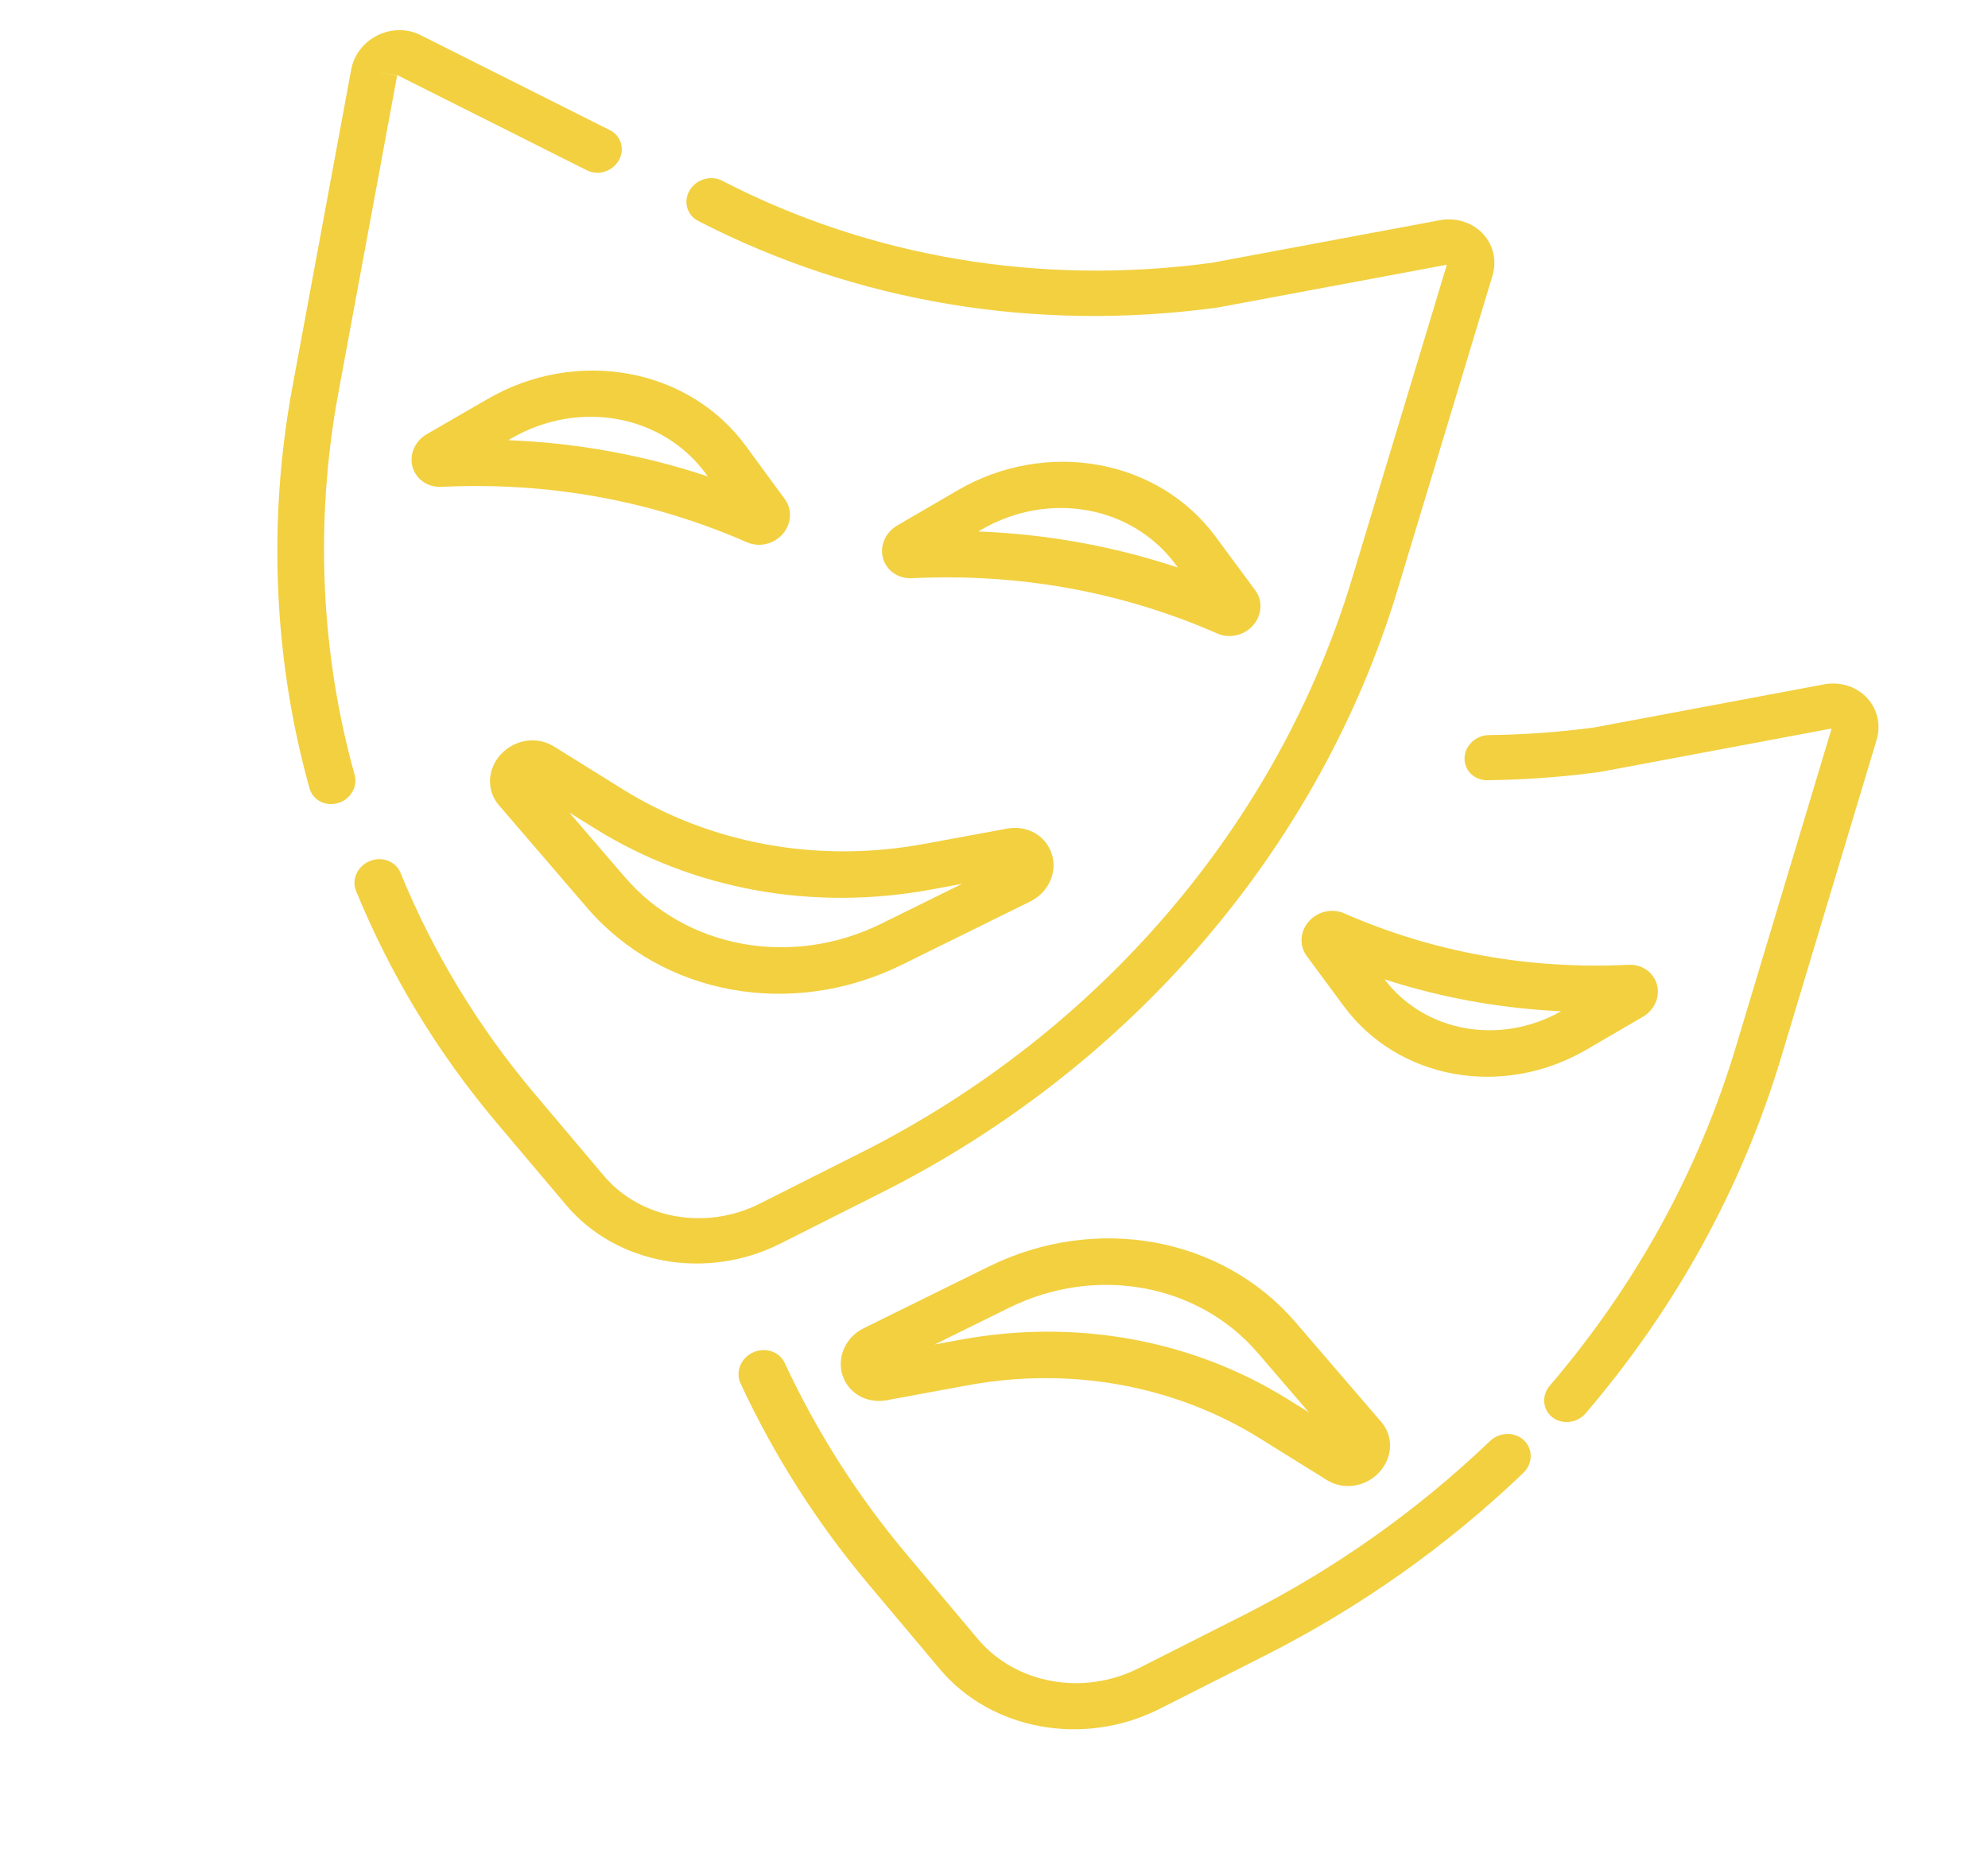 <?xml version="1.0" encoding="UTF-8"?> <svg xmlns="http://www.w3.org/2000/svg" width="97" height="91" viewBox="0 0 97 91" fill="none"> <path d="M30.38 38.502L27.024 36.415C26.209 35.908 25.125 36.067 24.447 36.792C23.769 37.517 23.725 38.565 24.343 39.283L28.646 44.287C30.487 46.428 32.985 47.784 35.693 48.275C38.401 48.766 41.319 48.392 43.997 47.071L50.26 43.983C51.159 43.54 51.604 42.566 51.32 41.666C51.035 40.766 50.116 40.244 49.135 40.425L45.093 41.171C39.909 42.127 34.684 41.179 30.38 38.502ZM45.433 43.397L46.947 43.118L42.999 45.064C38.635 47.216 33.491 46.283 30.492 42.795L27.779 39.641L29.036 40.423C33.832 43.406 39.656 44.462 45.433 43.397Z" fill="#F2D040"></path> <path d="M36.447 26.457C36.551 26.502 36.658 26.535 36.767 26.554C37.28 26.647 37.829 26.463 38.188 26.054C38.622 25.559 38.666 24.859 38.295 24.353L36.393 21.757C35.044 19.915 33.016 18.665 30.683 18.238C28.353 17.814 25.912 18.241 23.817 19.452L20.826 21.18L20.826 21.18C20.248 21.514 19.961 22.17 20.128 22.776C20.295 23.382 20.873 23.783 21.536 23.752C26.761 23.5 31.778 24.411 36.447 26.457ZM24.962 21.38C28.25 19.479 32.327 20.227 34.445 23.117L34.538 23.244C32.967 22.72 31.366 22.31 29.736 22.015C28.116 21.721 26.468 21.541 24.797 21.475L24.962 21.38Z" fill="#F2D040"></path> <path d="M44.153 28.186C44.262 28.206 44.376 28.213 44.491 28.208C49.717 27.955 54.735 28.864 59.404 30.909C59.996 31.168 60.712 31.001 61.146 30.503C61.58 30.007 61.622 29.306 61.248 28.8L59.311 26.179C57.957 24.347 55.931 23.107 53.604 22.685C53.598 22.684 53.591 22.683 53.585 22.682C51.25 22.263 48.813 22.704 46.722 23.922L43.776 25.639C43.201 25.974 42.916 26.63 43.084 27.235C43.223 27.733 43.641 28.093 44.153 28.186ZM47.876 25.845C49.521 24.886 51.367 24.592 53.067 24.9C54.758 25.206 56.305 26.109 57.367 27.546L57.474 27.69C54.343 26.648 51.084 26.058 47.732 25.928L47.876 25.845Z" fill="#F2D040"></path> <path d="M63.209 64.505C59.62 60.332 53.466 59.216 48.243 61.791L42.154 64.793C41.265 65.231 40.825 66.195 41.106 67.085C41.387 67.974 42.295 68.49 43.266 68.311L47.197 67.586C52.229 66.658 57.301 67.578 61.479 70.177L64.743 72.206C64.954 72.337 65.183 72.424 65.419 72.466C66.083 72.587 66.796 72.362 67.291 71.833C67.961 71.116 68.005 70.08 67.394 69.37L63.209 64.505ZM62.824 68.256C58.153 65.352 52.481 64.323 46.856 65.361L45.603 65.592L49.241 63.798C53.472 61.712 58.457 62.617 61.364 65.997L63.864 68.903L62.824 68.256Z" fill="#F2D040"></path> <path d="M80.162 49.604C80.73 49.273 81.011 48.626 80.845 48.029C80.679 47.432 80.108 47.037 79.456 47.068C74.592 47.304 69.922 46.458 65.577 44.555C64.994 44.3 64.286 44.464 63.857 44.955C63.428 45.445 63.387 46.137 63.756 46.637L65.564 49.082C66.89 50.876 68.821 52.002 70.932 52.385C73.055 52.769 75.359 52.402 77.413 51.206L80.162 49.604ZM67.553 47.777C70.329 48.677 73.211 49.198 76.171 49.335C73.184 51.02 69.51 50.357 67.553 47.777Z" fill="#F2D040"></path> <path d="M43.048 58.166C55.236 52.029 64.4 41.317 68.189 28.778L72.822 13.448C73.038 12.731 72.873 11.977 72.38 11.431C71.887 10.885 71.133 10.621 70.362 10.725C70.342 10.727 70.321 10.731 70.301 10.735L59.114 12.823C50.745 13.946 42.491 12.562 35.242 8.82C34.689 8.534 33.978 8.741 33.653 9.282C33.328 9.822 33.513 10.492 34.065 10.777C41.747 14.743 50.496 16.207 59.365 15.01C59.386 15.007 59.407 15.004 59.427 15L70.592 12.916L70.593 12.927L65.96 28.257C62.355 40.188 53.636 50.38 42.039 56.219L37.06 58.726C34.44 60.045 31.245 59.471 29.462 57.36L26.075 53.348C23.339 50.109 21.141 46.486 19.541 42.579C19.311 42.019 18.64 41.763 18.042 42.008C17.443 42.253 17.144 42.905 17.373 43.465C19.055 47.572 21.365 51.38 24.24 54.784L27.628 58.795C28.853 60.246 30.563 61.168 32.417 61.502C34.271 61.835 36.269 61.579 38.069 60.673L43.048 58.166Z" fill="#F2D040"></path> <path d="M16.507 19.182L19.379 3.675L18.258 3.531L19.394 3.668C19.407 3.675 19.42 3.682 19.434 3.689L28.638 8.309C29.185 8.583 29.88 8.368 30.19 7.827C30.501 7.287 30.309 6.626 29.762 6.352L20.575 1.741C19.934 1.395 19.146 1.382 18.46 1.705C17.766 2.033 17.272 2.662 17.137 3.387L14.265 18.894C13.057 25.415 13.347 32.181 15.103 38.462C15.215 38.862 15.548 39.139 15.944 39.211C16.12 39.243 16.309 39.234 16.496 39.178C17.104 38.996 17.466 38.379 17.304 37.801C15.633 31.824 15.358 25.386 16.507 19.182Z" fill="#F2D040"></path> <path d="M91.123 34.076C90.63 33.528 89.878 33.264 89.109 33.368C89.089 33.371 89.068 33.374 89.048 33.378L77.792 35.489C76.098 35.718 74.367 35.843 72.647 35.862C72.013 35.869 71.481 36.368 71.46 36.976C71.438 37.583 71.934 38.07 72.568 38.063C74.397 38.043 76.238 37.908 78.041 37.664C78.061 37.661 78.081 37.658 78.102 37.654L89.339 35.547L89.339 35.547C89.343 35.547 89.347 35.55 89.352 35.556C89.362 35.567 89.361 35.572 89.358 35.581L84.696 51.08C82.879 57.123 79.824 62.682 75.618 67.603C75.207 68.084 75.266 68.775 75.75 69.147C75.893 69.257 76.058 69.327 76.23 69.358C76.636 69.432 77.08 69.288 77.369 68.95C81.786 63.782 84.993 57.944 86.902 51.598L91.564 36.099C91.78 35.38 91.615 34.624 91.123 34.076Z" fill="#F2D040"></path> <path d="M74.362 70.27C73.913 69.84 73.168 69.857 72.698 70.306C69.149 73.702 65.112 76.555 60.698 78.787L55.568 81.382C52.859 82.752 49.557 82.155 47.714 79.963L44.223 75.811C41.844 72.981 39.848 69.847 38.289 66.494C38.03 65.936 37.336 65.706 36.741 65.981C36.145 66.255 35.873 66.93 36.132 67.489C37.768 71.009 39.865 74.301 42.364 77.273L45.855 81.425C47.114 82.923 48.872 83.876 50.779 84.22C52.684 84.564 54.739 84.3 56.59 83.364L61.721 80.769C66.356 78.425 70.595 75.429 74.322 71.863C74.793 71.414 74.81 70.7 74.362 70.27Z" fill="#F2D040"></path> </svg> 